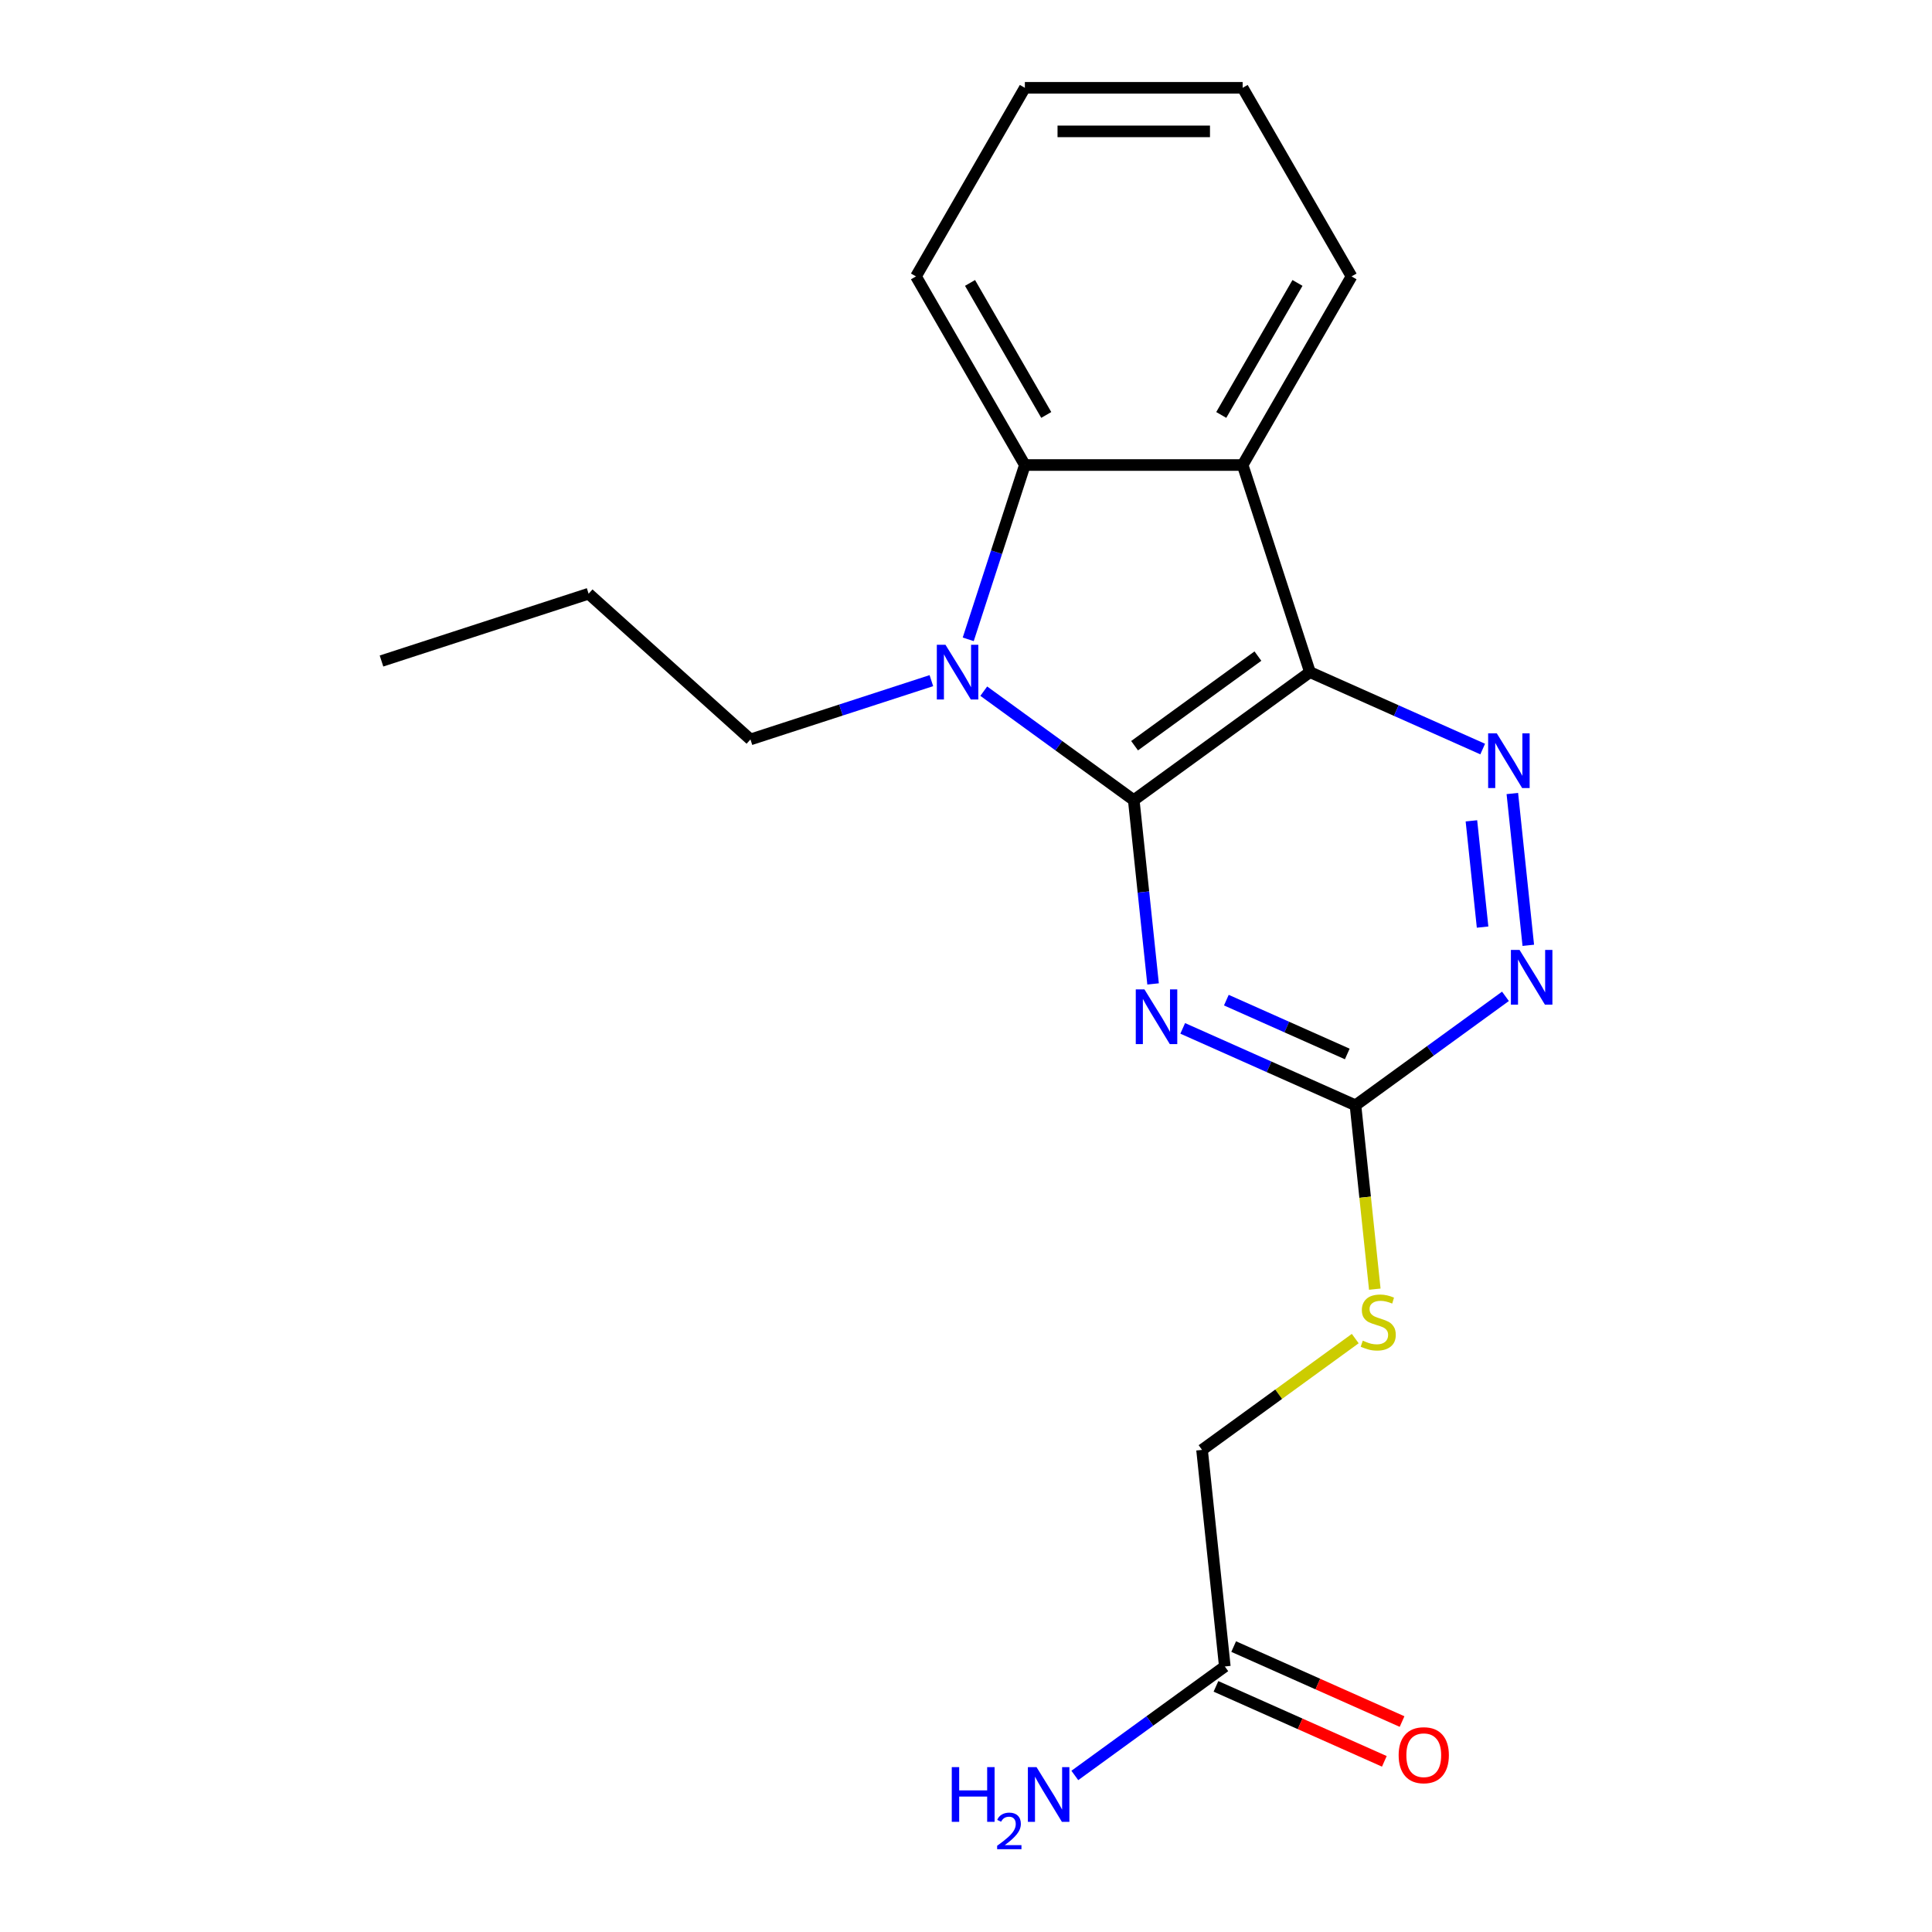<?xml version='1.0' encoding='iso-8859-1'?>
<svg version='1.1' baseProfile='full'
              xmlns='http://www.w3.org/2000/svg'
                      xmlns:rdkit='http://www.rdkit.org/xml'
                      xmlns:xlink='http://www.w3.org/1999/xlink'
                  xml:space='preserve'
width='1000px' height='1000px' viewBox='0 0 1000 1000'>
<!-- END OF HEADER -->
<rect style='opacity:1.0;fill:#FFFFFF;stroke:none' width='1000' height='1000' x='0' y='0'> </rect>
<path class='bond-0' d='M 586.831,414.152 L 678.024,347.896' style='fill:none;fill-rule:evenodd;stroke:#000000;stroke-width:6px;stroke-linecap:butt;stroke-linejoin:miter;stroke-opacity:1' />
<path class='bond-0' d='M 587.258,385.975 L 651.094,339.596' style='fill:none;fill-rule:evenodd;stroke:#000000;stroke-width:6px;stroke-linecap:butt;stroke-linejoin:miter;stroke-opacity:1' />
<path class='bond-1' d='M 586.831,414.152 L 548.013,385.949' style='fill:none;fill-rule:evenodd;stroke:#000000;stroke-width:6px;stroke-linecap:butt;stroke-linejoin:miter;stroke-opacity:1' />
<path class='bond-1' d='M 548.013,385.949 L 509.196,357.747' style='fill:none;fill-rule:evenodd;stroke:#0000FF;stroke-width:6px;stroke-linecap:butt;stroke-linejoin:miter;stroke-opacity:1' />
<path class='bond-2' d='M 586.831,414.152 L 591.83,461.714' style='fill:none;fill-rule:evenodd;stroke:#000000;stroke-width:6px;stroke-linecap:butt;stroke-linejoin:miter;stroke-opacity:1' />
<path class='bond-2' d='M 591.83,461.714 L 596.829,509.277' style='fill:none;fill-rule:evenodd;stroke:#0000FF;stroke-width:6px;stroke-linecap:butt;stroke-linejoin:miter;stroke-opacity:1' />
<path class='bond-3' d='M 678.024,347.896 L 643.191,240.692' style='fill:none;fill-rule:evenodd;stroke:#000000;stroke-width:6px;stroke-linecap:butt;stroke-linejoin:miter;stroke-opacity:1' />
<path class='bond-4' d='M 678.024,347.896 L 722.732,367.802' style='fill:none;fill-rule:evenodd;stroke:#000000;stroke-width:6px;stroke-linecap:butt;stroke-linejoin:miter;stroke-opacity:1' />
<path class='bond-4' d='M 722.732,367.802 L 767.441,387.707' style='fill:none;fill-rule:evenodd;stroke:#0000FF;stroke-width:6px;stroke-linecap:butt;stroke-linejoin:miter;stroke-opacity:1' />
<path class='bond-5' d='M 501.154,330.918 L 515.812,285.805' style='fill:none;fill-rule:evenodd;stroke:#0000FF;stroke-width:6px;stroke-linecap:butt;stroke-linejoin:miter;stroke-opacity:1' />
<path class='bond-5' d='M 515.812,285.805 L 530.47,240.692' style='fill:none;fill-rule:evenodd;stroke:#000000;stroke-width:6px;stroke-linecap:butt;stroke-linejoin:miter;stroke-opacity:1' />
<path class='bond-12' d='M 482.08,352.301 L 435.257,367.515' style='fill:none;fill-rule:evenodd;stroke:#0000FF;stroke-width:6px;stroke-linecap:butt;stroke-linejoin:miter;stroke-opacity:1' />
<path class='bond-12' d='M 435.257,367.515 L 388.434,382.729' style='fill:none;fill-rule:evenodd;stroke:#000000;stroke-width:6px;stroke-linecap:butt;stroke-linejoin:miter;stroke-opacity:1' />
<path class='bond-6' d='M 612.171,532.291 L 656.88,552.197' style='fill:none;fill-rule:evenodd;stroke:#0000FF;stroke-width:6px;stroke-linecap:butt;stroke-linejoin:miter;stroke-opacity:1' />
<path class='bond-6' d='M 656.88,552.197 L 701.589,572.103' style='fill:none;fill-rule:evenodd;stroke:#000000;stroke-width:6px;stroke-linecap:butt;stroke-linejoin:miter;stroke-opacity:1' />
<path class='bond-6' d='M 634.753,517.668 L 666.049,531.602' style='fill:none;fill-rule:evenodd;stroke:#0000FF;stroke-width:6px;stroke-linecap:butt;stroke-linejoin:miter;stroke-opacity:1' />
<path class='bond-6' d='M 666.049,531.602 L 697.346,545.536' style='fill:none;fill-rule:evenodd;stroke:#000000;stroke-width:6px;stroke-linecap:butt;stroke-linejoin:miter;stroke-opacity:1' />
<path class='bond-14' d='M 643.191,240.692 L 699.551,143.074' style='fill:none;fill-rule:evenodd;stroke:#000000;stroke-width:6px;stroke-linecap:butt;stroke-linejoin:miter;stroke-opacity:1' />
<path class='bond-14' d='M 632.121,214.778 L 671.573,146.444' style='fill:none;fill-rule:evenodd;stroke:#000000;stroke-width:6px;stroke-linecap:butt;stroke-linejoin:miter;stroke-opacity:1' />
<path class='bond-20' d='M 643.191,240.692 L 530.47,240.692' style='fill:none;fill-rule:evenodd;stroke:#000000;stroke-width:6px;stroke-linecap:butt;stroke-linejoin:miter;stroke-opacity:1' />
<path class='bond-21' d='M 782.783,410.722 L 791.042,489.296' style='fill:none;fill-rule:evenodd;stroke:#0000FF;stroke-width:6px;stroke-linecap:butt;stroke-linejoin:miter;stroke-opacity:1' />
<path class='bond-21' d='M 761.602,424.864 L 767.383,479.866' style='fill:none;fill-rule:evenodd;stroke:#0000FF;stroke-width:6px;stroke-linecap:butt;stroke-linejoin:miter;stroke-opacity:1' />
<path class='bond-15' d='M 530.47,240.692 L 474.11,143.074' style='fill:none;fill-rule:evenodd;stroke:#000000;stroke-width:6px;stroke-linecap:butt;stroke-linejoin:miter;stroke-opacity:1' />
<path class='bond-15' d='M 541.54,214.778 L 502.088,146.444' style='fill:none;fill-rule:evenodd;stroke:#000000;stroke-width:6px;stroke-linecap:butt;stroke-linejoin:miter;stroke-opacity:1' />
<path class='bond-7' d='M 701.589,572.103 L 740.406,543.9' style='fill:none;fill-rule:evenodd;stroke:#000000;stroke-width:6px;stroke-linecap:butt;stroke-linejoin:miter;stroke-opacity:1' />
<path class='bond-7' d='M 740.406,543.9 L 779.224,515.698' style='fill:none;fill-rule:evenodd;stroke:#0000FF;stroke-width:6px;stroke-linecap:butt;stroke-linejoin:miter;stroke-opacity:1' />
<path class='bond-9' d='M 701.589,572.103 L 706.59,619.685' style='fill:none;fill-rule:evenodd;stroke:#000000;stroke-width:6px;stroke-linecap:butt;stroke-linejoin:miter;stroke-opacity:1' />
<path class='bond-9' d='M 706.59,619.685 L 711.591,667.268' style='fill:none;fill-rule:evenodd;stroke:#CCCC00;stroke-width:6px;stroke-linecap:butt;stroke-linejoin:miter;stroke-opacity:1' />
<path class='bond-8' d='M 633.961,862.565 L 622.178,750.461' style='fill:none;fill-rule:evenodd;stroke:#000000;stroke-width:6px;stroke-linecap:butt;stroke-linejoin:miter;stroke-opacity:1' />
<path class='bond-10' d='M 629.376,872.862 L 672.955,892.265' style='fill:none;fill-rule:evenodd;stroke:#000000;stroke-width:6px;stroke-linecap:butt;stroke-linejoin:miter;stroke-opacity:1' />
<path class='bond-10' d='M 672.955,892.265 L 716.533,911.667' style='fill:none;fill-rule:evenodd;stroke:#FF0000;stroke-width:6px;stroke-linecap:butt;stroke-linejoin:miter;stroke-opacity:1' />
<path class='bond-10' d='M 638.545,852.267 L 682.124,871.669' style='fill:none;fill-rule:evenodd;stroke:#000000;stroke-width:6px;stroke-linecap:butt;stroke-linejoin:miter;stroke-opacity:1' />
<path class='bond-10' d='M 682.124,871.669 L 725.703,891.072' style='fill:none;fill-rule:evenodd;stroke:#FF0000;stroke-width:6px;stroke-linecap:butt;stroke-linejoin:miter;stroke-opacity:1' />
<path class='bond-13' d='M 633.961,862.565 L 595.143,890.767' style='fill:none;fill-rule:evenodd;stroke:#000000;stroke-width:6px;stroke-linecap:butt;stroke-linejoin:miter;stroke-opacity:1' />
<path class='bond-13' d='M 595.143,890.767 L 556.326,918.97' style='fill:none;fill-rule:evenodd;stroke:#0000FF;stroke-width:6px;stroke-linecap:butt;stroke-linejoin:miter;stroke-opacity:1' />
<path class='bond-11' d='M 701.473,692.85 L 661.826,721.656' style='fill:none;fill-rule:evenodd;stroke:#CCCC00;stroke-width:6px;stroke-linecap:butt;stroke-linejoin:miter;stroke-opacity:1' />
<path class='bond-11' d='M 661.826,721.656 L 622.178,750.461' style='fill:none;fill-rule:evenodd;stroke:#000000;stroke-width:6px;stroke-linecap:butt;stroke-linejoin:miter;stroke-opacity:1' />
<path class='bond-16' d='M 388.434,382.729 L 304.666,307.304' style='fill:none;fill-rule:evenodd;stroke:#000000;stroke-width:6px;stroke-linecap:butt;stroke-linejoin:miter;stroke-opacity:1' />
<path class='bond-17' d='M 699.551,143.074 L 643.191,45.455' style='fill:none;fill-rule:evenodd;stroke:#000000;stroke-width:6px;stroke-linecap:butt;stroke-linejoin:miter;stroke-opacity:1' />
<path class='bond-18' d='M 474.11,143.074 L 530.47,45.455' style='fill:none;fill-rule:evenodd;stroke:#000000;stroke-width:6px;stroke-linecap:butt;stroke-linejoin:miter;stroke-opacity:1' />
<path class='bond-19' d='M 304.666,307.304 L 197.462,342.137' style='fill:none;fill-rule:evenodd;stroke:#000000;stroke-width:6px;stroke-linecap:butt;stroke-linejoin:miter;stroke-opacity:1' />
<path class='bond-22' d='M 643.191,45.455 L 530.47,45.455' style='fill:none;fill-rule:evenodd;stroke:#000000;stroke-width:6px;stroke-linecap:butt;stroke-linejoin:miter;stroke-opacity:1' />
<path class='bond-22' d='M 626.283,67.999 L 547.378,67.999' style='fill:none;fill-rule:evenodd;stroke:#000000;stroke-width:6px;stroke-linecap:butt;stroke-linejoin:miter;stroke-opacity:1' />
<path  class='atom-2' d='M 489.378 333.736
L 498.658 348.736
Q 499.578 350.216, 501.058 352.896
Q 502.538 355.576, 502.618 355.736
L 502.618 333.736
L 506.378 333.736
L 506.378 362.056
L 502.498 362.056
L 492.538 345.656
Q 491.378 343.736, 490.138 341.536
Q 488.938 339.336, 488.578 338.656
L 488.578 362.056
L 484.898 362.056
L 484.898 333.736
L 489.378 333.736
' fill='#0000FF'/>
<path  class='atom-3' d='M 592.353 512.095
L 601.633 527.095
Q 602.553 528.575, 604.033 531.255
Q 605.513 533.935, 605.593 534.095
L 605.593 512.095
L 609.353 512.095
L 609.353 540.415
L 605.473 540.415
L 595.513 524.015
Q 594.353 522.095, 593.113 519.895
Q 591.913 517.695, 591.553 517.015
L 591.553 540.415
L 587.873 540.415
L 587.873 512.095
L 592.353 512.095
' fill='#0000FF'/>
<path  class='atom-5' d='M 774.739 379.584
L 784.019 394.584
Q 784.939 396.064, 786.419 398.744
Q 787.899 401.424, 787.979 401.584
L 787.979 379.584
L 791.739 379.584
L 791.739 407.904
L 787.859 407.904
L 777.899 391.504
Q 776.739 389.584, 775.499 387.384
Q 774.299 385.184, 773.939 384.504
L 773.939 407.904
L 770.259 407.904
L 770.259 379.584
L 774.739 379.584
' fill='#0000FF'/>
<path  class='atom-8' d='M 786.522 491.687
L 795.802 506.687
Q 796.722 508.167, 798.202 510.847
Q 799.682 513.527, 799.762 513.687
L 799.762 491.687
L 803.522 491.687
L 803.522 520.007
L 799.642 520.007
L 789.682 503.607
Q 788.522 501.687, 787.282 499.487
Q 786.082 497.287, 785.722 496.607
L 785.722 520.007
L 782.042 520.007
L 782.042 491.687
L 786.522 491.687
' fill='#0000FF'/>
<path  class='atom-10' d='M 705.371 693.926
Q 705.691 694.046, 707.011 694.606
Q 708.331 695.166, 709.771 695.526
Q 711.251 695.846, 712.691 695.846
Q 715.371 695.846, 716.931 694.566
Q 718.491 693.246, 718.491 690.966
Q 718.491 689.406, 717.691 688.446
Q 716.931 687.486, 715.731 686.966
Q 714.531 686.446, 712.531 685.846
Q 710.011 685.086, 708.491 684.366
Q 707.011 683.646, 705.931 682.126
Q 704.891 680.606, 704.891 678.046
Q 704.891 674.486, 707.291 672.286
Q 709.731 670.086, 714.531 670.086
Q 717.811 670.086, 721.531 671.646
L 720.611 674.726
Q 717.211 673.326, 714.651 673.326
Q 711.891 673.326, 710.371 674.486
Q 708.851 675.606, 708.891 677.566
Q 708.891 679.086, 709.651 680.006
Q 710.451 680.926, 711.571 681.446
Q 712.731 681.966, 714.651 682.566
Q 717.211 683.366, 718.731 684.166
Q 720.251 684.966, 721.331 686.606
Q 722.451 688.206, 722.451 690.966
Q 722.451 694.886, 719.811 697.006
Q 717.211 699.086, 712.851 699.086
Q 710.331 699.086, 708.411 698.526
Q 706.531 698.006, 704.291 697.086
L 705.371 693.926
' fill='#CCCC00'/>
<path  class='atom-11' d='M 723.936 908.492
Q 723.936 901.692, 727.296 897.892
Q 730.656 894.092, 736.936 894.092
Q 743.216 894.092, 746.576 897.892
Q 749.936 901.692, 749.936 908.492
Q 749.936 915.372, 746.536 919.292
Q 743.136 923.172, 736.936 923.172
Q 730.696 923.172, 727.296 919.292
Q 723.936 915.412, 723.936 908.492
M 736.936 919.972
Q 741.256 919.972, 743.576 917.092
Q 745.936 914.172, 745.936 908.492
Q 745.936 902.932, 743.576 900.132
Q 741.256 897.292, 736.936 897.292
Q 732.616 897.292, 730.256 900.092
Q 727.936 902.892, 727.936 908.492
Q 727.936 914.212, 730.256 917.092
Q 732.616 919.972, 736.936 919.972
' fill='#FF0000'/>
<path  class='atom-14' d='M 492.635 914.66
L 496.475 914.66
L 496.475 926.7
L 510.955 926.7
L 510.955 914.66
L 514.795 914.66
L 514.795 942.98
L 510.955 942.98
L 510.955 929.9
L 496.475 929.9
L 496.475 942.98
L 492.635 942.98
L 492.635 914.66
' fill='#0000FF'/>
<path  class='atom-14' d='M 516.168 941.986
Q 516.854 940.218, 518.491 939.241
Q 520.128 938.238, 522.398 938.238
Q 525.223 938.238, 526.807 939.769
Q 528.391 941.3, 528.391 944.019
Q 528.391 946.791, 526.332 949.378
Q 524.299 951.966, 520.075 955.028
L 528.708 955.028
L 528.708 957.14
L 516.115 957.14
L 516.115 955.371
Q 519.6 952.89, 521.659 951.042
Q 523.745 949.194, 524.748 947.53
Q 525.751 945.867, 525.751 944.151
Q 525.751 942.356, 524.853 941.353
Q 523.956 940.35, 522.398 940.35
Q 520.893 940.35, 519.89 940.957
Q 518.887 941.564, 518.174 942.91
L 516.168 941.986
' fill='#0000FF'/>
<path  class='atom-14' d='M 536.508 914.66
L 545.788 929.66
Q 546.708 931.14, 548.188 933.82
Q 549.668 936.5, 549.748 936.66
L 549.748 914.66
L 553.508 914.66
L 553.508 942.98
L 549.628 942.98
L 539.668 926.58
Q 538.508 924.66, 537.268 922.46
Q 536.068 920.26, 535.708 919.58
L 535.708 942.98
L 532.028 942.98
L 532.028 914.66
L 536.508 914.66
' fill='#0000FF'/>
</svg>
